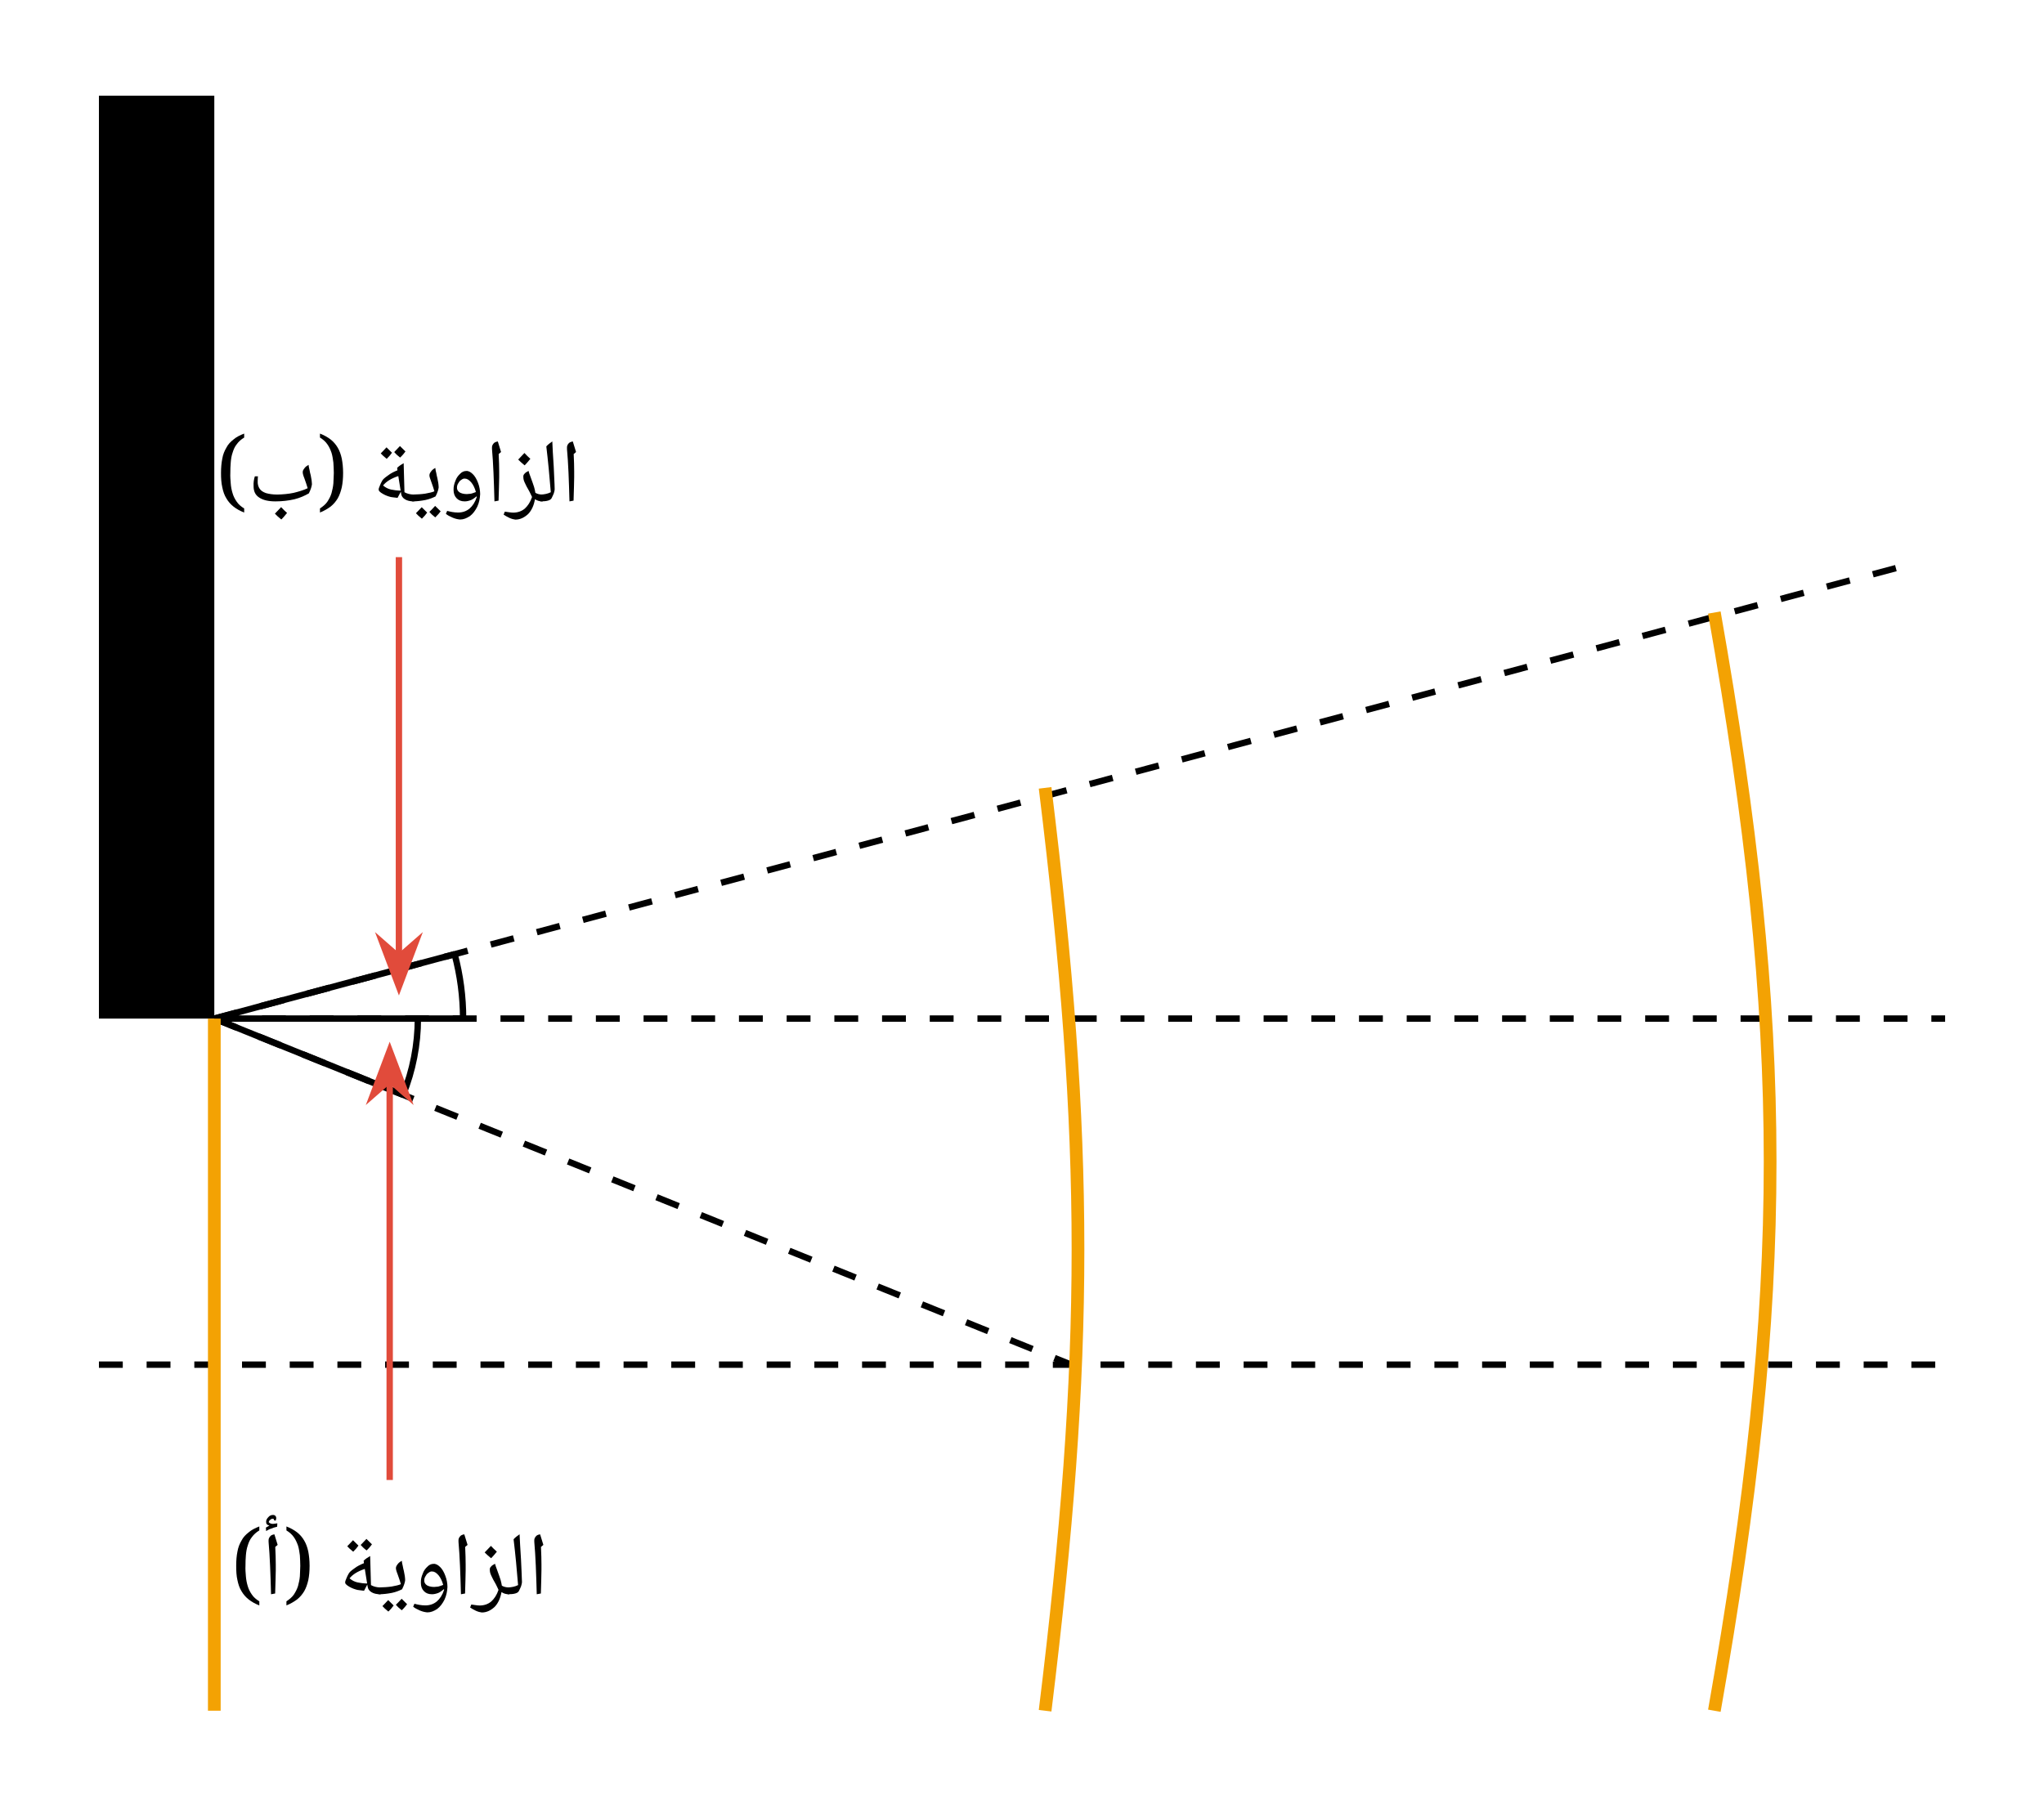 <svg xmlns="http://www.w3.org/2000/svg" width="341.56" height="303" viewBox="0 0 256.17 227.25" class="displayed_equation">
  <path d="M 12.398 127.688 L 26.859 127.688 L 26.859 12 L 12.398 12 Z M 12.398 127.688" />
  <path d="M268.594 995.625L2437.773 995.625M123.984 561.797L2437.773 561.797M268.594 995.625L2391.797 1564.531M268.594 995.625L1341.25 562.266" transform="matrix(.1 0 0 -.1 0 227.25)" fill="none" stroke-width="7.97" stroke-linejoin="round" stroke="#000" stroke-dasharray="29.888,29.888" stroke-miterlimit="10" />
  <path d="M580.391 995.625C580.391 1022.852 576.836 1050.039 569.766 1076.328M505.117 900.078C517.383 930.43 523.711 962.891 523.711 995.625M268.594 995.625L569.766 1076.328M268.594 995.625L580.391 995.625M268.594 995.625L505.117 900.078" transform="matrix(.1 0 0 -.1 0 227.25)" fill="none" stroke-width="7.97" stroke-linejoin="round" stroke="#000" stroke-miterlimit="10" />
  <path d="M268.594 995.625L268.594 127.969M1309.805 1284.844C1364.766 837.07 1364.766 575.742 1309.805 127.969M2148.555 1504.648C2241.758 975.938 2241.758 656.68 2148.555 127.969" transform="matrix(.1 0 0 -.1 0 227.25)" fill="none" stroke-width="15.94" stroke-linejoin="round" stroke="#f3a203" stroke-miterlimit="10" />
  <path d="M 499.961 1074.531 L 499.961 1574.062" transform="matrix(.1 0 0 -.1 0 227.25)" fill="none" stroke-width="7.97" stroke-linejoin="round" stroke="#e14b3b" stroke-miterlimit="10" />
  <path d="M 49.996 123.66 L 52.059 118.191 L 49.996 119.996 L 47.934 118.191" fill="#e14b3b" />
  <path d="M 499.961 1035.898 L 520.586 1090.586 L 499.961 1072.539 L 479.336 1090.586 Z M 499.961 1035.898" transform="matrix(.1 0 0 -.1 0 227.25)" fill="none" stroke-width="7.97" stroke="#e14b3b" stroke-miterlimit="10" />
  <path d="M71.961 59.121L71.961 59.82C71.941 60.52 71.934 61.52 71.883 62.758L71.371 62.852C71.301 60.23 71.223 58.059 71.062 56.332L71.059 56.188C71.039 55.938 71.117 55.762 71.234 55.621 71.344 55.461 71.543 55.387 71.797 55.336 71.777 55.355 71.82 55.426 71.828 55.469 71.832 55.5 71.965 55.906 72.195 56.664L71.895 56.922 71.902 56.977C71.941 57.77 71.961 58.492 71.961 59.121zM71.566 54.789zM71.672 63.43L71.672 63.43M67.789 62.852C67.695 62.852 67.691 62.82 67.691 62.758L67.691 62.09C67.66 62.016 67.723 61.996 67.789 61.996 68.211 61.98 68.656 61.898 69.031 61.703 68.867 59.699 68.691 57.805 68.469 55.961 68.66 55.738 68.934 55.531 69.219 55.336 69.246 56.109 69.312 57.191 69.398 58.504 69.434 59.578 69.508 60.543 69.516 61.34 69.512 61.438 69.48 61.637 69.406 61.848 69.328 62.023 69.238 62.262 69.125 62.461 68.98 62.719 68.543 62.852 67.789 62.852zM68.688 54.789zM69.145 63.18zM69.145 63.43L69.145 63.43" />
  <path d="M67.969 62.852C67.594 62.852 67.312 62.758 67.055 62.578 66.91 63.348 66.637 63.977 66.188 64.441 65.707 64.875 65.203 65.137 64.582 65.137 64.379 65.105 64.16 65.066 63.852 64.926 63.523 64.762 63.297 64.645 63.117 64.508L63.27 64.137C63.656 64.191 64.031 64.262 64.328 64.262 64.879 64.258 65.367 64.094 65.766 63.762 66.141 63.426 66.465 62.941 66.68 62.305 66.555 62.047 66.465 61.828 66.34 61.598 66.062 61.129 65.887 60.781 65.766 60.508 65.625 60.211 65.59 60 65.59 59.812 65.559 59.602 65.645 59.473 65.762 59.359 65.855 59.242 66.035 59.137 66.242 59.031 66.281 59.211 66.367 59.465 66.465 59.711 66.68 60.312 66.859 60.785 66.941 61.066 67.012 61.344 67.074 61.582 67.094 61.773 67.312 61.914 67.637 61.996 67.969 61.996 68.008 61.98 68.062 62.027 68.062 62.09L68.062 62.758C68.039 62.816 68.031 62.852 67.969 62.852zM65.699 58.484zM64.633 65.684zM66.469 57.516C66.273 57.746 66.055 58.039 65.75 58.336 65.398 58.043 65.148 57.828 64.945 57.609 65.312 57.203 65.59 56.949 65.727 56.785 65.953 57.035 66.211 57.289 66.469 57.516zM65.75 58.445zM65.727 56.516L65.727 56.516M62.562 59.121L62.562 59.82C62.539 60.52 62.535 61.52 62.484 62.758L61.969 62.852C61.898 60.23 61.82 58.059 61.664 56.332L61.66 56.188C61.641 55.938 61.719 55.762 61.836 55.621 61.941 55.461 62.141 55.387 62.398 55.336 62.375 55.355 62.418 55.426 62.43 55.469 62.43 55.5 62.562 55.906 62.797 56.664L62.496 56.922 62.5 56.977C62.539 57.77 62.562 58.492 62.562 59.121zM62.168 54.789zM62.273 63.43L62.273 63.43M57.66 65.125C57.398 65.102 57.113 65.051 56.742 64.898 56.355 64.73 56.082 64.586 55.883 64.41L56.043 64.043C56.43 64.148 56.898 64.25 57.402 64.25 57.965 64.25 58.445 64.086 58.848 63.754 59.23 63.426 59.551 62.941 59.754 62.305L59.742 62.211 59.723 62.227C59.516 62.395 59.293 62.57 59.035 62.684 58.766 62.785 58.512 62.852 58.242 62.852 57.797 62.852 57.469 62.719 57.219 62.453 56.965 62.188 56.844 61.84 56.844 61.406 56.832 61.008 56.922 60.652 57.074 60.281 57.203 59.898 57.43 59.609 57.676 59.383 57.898 59.145 58.176 59.043 58.426 59.043 58.707 59.012 58.988 59.172 59.254 59.434 59.5 59.664 59.738 60.059 59.914 60.535 60.086 60.98 60.176 61.48 60.176 61.945 60.152 62.445 60.059 62.996 59.82 63.508 59.578 63.996 59.273 64.414 58.891 64.699 58.477 64.965 58.098 65.125 57.66 65.125zM58.25 59.996C58.082 59.98 57.945 60.055 57.793 60.168 57.609 60.277 57.52 60.43 57.418 60.605 57.316 60.766 57.273 60.945 57.273 61.094 57.246 61.348 57.379 61.57 57.594 61.719 57.777 61.84 58.113 61.938 58.508 61.938 58.691 61.906 58.863 61.922 59.02 61.891 59.168 61.848 59.383 61.789 59.645 61.68 59.504 61.18 59.324 60.789 59.062 60.473 58.777 60.148 58.527 59.996 58.25 59.996zM58.371 58.496zM57.664 65.672zM58.312 56.43L58.312 56.43M51.699 62.852C51.637 62.852 51.605 62.82 51.605 62.758L51.605 62.09C51.605 62.016 51.637 61.996 51.699 61.996 52.25 61.98 52.781 61.961 53.285 61.883 53.766 61.797 54.18 61.711 54.441 61.586 54.352 61.273 54.227 60.879 54.035 60.355 53.883 59.969 53.82 59.719 53.82 59.605 53.816 59.426 53.887 59.277 54.023 59.105 54.148 58.914 54.332 58.785 54.555 58.66 54.57 58.875 54.629 59.098 54.68 59.312 54.699 59.508 54.773 59.738 54.816 59.945 54.855 60.121 54.898 60.355 54.93 60.547 54.949 60.711 54.977 60.922 54.977 61.094 54.949 61.34 54.848 61.73 54.586 62.23 54.254 62.391 53.855 62.566 53.316 62.68 52.77 62.785 52.234 62.852 51.699 62.852zM53.855 58.113zM53.668 63.18zM53.668 63.43zM53.535 64.258C53.387 64.469 53.18 64.727 52.875 65.023 52.512 64.727 52.289 64.523 52.129 64.336 52.316 64.125 52.566 63.902 52.852 63.582 52.898 63.641 53.145 63.879 53.535 64.258zM55.227 64.098C55.082 64.293 54.863 64.562 54.551 64.859 54.211 64.598 53.98 64.371 53.812 64.172 53.977 64.012 54.223 63.77 54.535 63.418 54.59 63.469 54.832 63.719 55.227 64.098zM53.684 64.289zM53.66 63.418zM53.695 65.133L53.695 65.133" />
  <path d="M49.824 62.41C49.406 62.355 49.133 62.34 48.98 62.305 48.801 62.254 48.668 62.223 48.5 62.156 48.336 62.094 48.164 62.016 47.992 61.914 47.785 61.797 47.684 61.723 47.594 61.633 47.473 61.512 47.461 61.453 47.461 61.379 47.441 61.27 47.512 61.109 47.609 60.871 47.707 60.621 47.793 60.453 47.859 60.34 47.953 60.102 48.219 59.891 48.602 59.621 48.98 59.324 49.387 59.129 49.812 58.957L49.773 58.648C50.008 58.418 50.305 58.223 50.59 58.062L50.691 61.703C51 61.883 51.422 61.996 51.859 61.996 51.898 61.98 51.949 62.027 51.949 62.09L51.949 62.758C51.934 62.816 51.918 62.852 51.859 62.852 51.387 62.852 51.039 62.766 50.758 62.594 50.457 62.41 50.316 62.188 50.273 61.879L50.234 61.641zM48.008 60.859C48.305 61.113 48.637 61.285 49.004 61.367 49.367 61.445 49.77 61.496 50.211 61.504L49.922 59.699 49.914 59.68C49.02 59.977 48.387 60.379 48.008 60.859zM49.293 57.516zM50.117 63.18zM49.898 63.539zM49.125 56.754C48.98 56.969 48.77 57.223 48.465 57.52 48.105 57.227 47.879 57.02 47.719 56.836 47.91 56.625 48.156 56.402 48.441 56.078 48.516 56.16 48.758 56.395 49.125 56.754zM50.816 56.594C50.672 56.801 50.453 57.07 50.145 57.359 49.812 57.105 49.578 56.879 49.406 56.672 49.484 56.59 49.727 56.348 50.125 55.914 50.207 55.988 50.445 56.238 50.816 56.594zM49.305 57.629zM49.25 55.641zM49.305 57.52L49.305 57.52M41.836 59.289C41.824 58.836 41.816 58.41 41.781 57.977 41.719 57.535 41.668 57.137 41.547 56.754 41.414 56.367 41.254 56.012 41.023 55.688 40.789 55.352 40.488 55.086 40.102 54.852L40.102 54.352C40.617 54.555 41.062 54.801 41.43 55.086 41.785 55.363 42.094 55.719 42.328 56.121 42.551 56.496 42.73 56.98 42.836 57.5 42.934 58.004 43 58.617 43 59.289 43 59.949 42.945 60.559 42.836 61.086 42.715 61.598 42.559 62.07 42.328 62.473 42.086 62.867 41.797 63.219 41.43 63.508 41.051 63.781 40.617 64.047 40.102 64.25L40.102 63.738C40.488 63.477 40.797 63.227 41.023 62.898 41.246 62.555 41.43 62.215 41.547 61.828 41.652 61.418 41.746 61.035 41.781 60.602 41.789 60.152 41.836 59.73 41.836 59.289M34.516 62.852C33.633 62.852 32.961 62.691 32.492 62.375 31.988 62.051 31.781 61.578 31.781 60.941 31.754 60.449 31.832 60.066 31.938 59.711L32.336 59.711C32.316 59.719 32.32 59.816 32.309 59.941 32.297 60.035 32.297 60.172 32.297 60.262 32.266 60.691 32.379 61.031 32.543 61.27 32.691 61.5 32.969 61.688 33.328 61.812 33.676 61.914 34.16 61.996 34.75 61.996 35.43 61.98 36.129 61.926 36.793 61.785 37.426 61.629 38.043 61.449 38.559 61.203 38.457 60.875 38.344 60.484 38.152 59.973 37.992 59.586 37.941 59.344 37.941 59.223 37.926 59.039 38.004 58.898 38.133 58.73 38.25 58.535 38.441 58.41 38.68 58.277 38.684 58.488 38.75 58.715 38.797 58.93 38.812 59.117 38.891 59.355 38.938 59.562 38.969 59.766 39.016 59.973 39.047 60.164 39.062 60.352 39.094 60.539 39.094 60.711 39.062 60.949 38.965 61.352 38.707 61.848 38.211 62.133 37.613 62.41 36.902 62.586 36.195 62.75 35.398 62.852 34.516 62.852zM35.09 58.387zM35.234 63.18zM35.234 63.43zM35.977 64.301C35.777 64.535 35.562 64.824 35.258 65.121 34.918 64.848 34.668 64.625 34.453 64.391 34.77 64.047 35.047 63.785 35.234 63.57 35.48 63.844 35.742 64.094 35.977 64.301zM35.23 64.391zM35.234 63.461zM35.258 65.23zM35.234 63.297L35.234 63.297M28.867 59.289C28.844 59.719 28.883 60.172 28.918 60.602 28.945 61.016 29.027 61.441 29.148 61.828 29.25 62.191 29.441 62.574 29.672 62.898 29.879 63.211 30.211 63.504 30.602 63.738L30.602 64.25C30.082 64.047 29.637 63.801 29.27 63.508 28.879 63.199 28.602 62.871 28.371 62.473 28.113 62.062 27.965 61.609 27.859 61.086 27.734 60.547 27.699 59.961 27.699 59.289 27.699 58.605 27.754 58.02 27.859 57.5 27.945 56.961 28.137 56.52 28.371 56.121 28.582 55.695 28.902 55.375 29.27 55.086 29.613 54.785 30.082 54.555 30.602 54.352L30.602 54.852C30.211 55.086 29.902 55.363 29.672 55.688 29.418 56 29.266 56.367 29.148 56.754 29.012 57.137 28.953 57.547 28.918 57.977 28.879 58.398 28.867 58.848 28.867 59.289" />
  <path d="M 488.398 916.719 L 488.398 417.188" transform="matrix(.1 0 0 -.1 0 227.25)" fill="none" stroke-width="7.97" stroke-linejoin="round" stroke="#e14b3b" stroke-miterlimit="10" />
  <path d="M 48.84 131.715 L 46.777 137.184 L 48.84 135.379 L 50.906 137.184" fill="#e14b3b" />
  <path d="M 488.398 955.352 L 467.773 900.664 L 488.398 918.711 L 509.062 900.664 Z M 488.398 955.352" transform="matrix(.1 0 0 -.1 0 227.25)" fill="none" stroke-width="7.97" stroke="#e14b3b" stroke-miterlimit="10" />
  <path d="M67.859 196.121L67.859 196.82C67.84 197.52 67.836 198.52 67.785 199.758L67.27 199.852C67.199 197.23 67.121 195.059 66.965 193.332L66.961 193.188C66.941 192.938 67.02 192.762 67.137 192.625 67.242 192.457 67.441 192.387 67.695 192.336 67.676 192.355 67.719 192.426 67.73 192.469 67.73 192.5 67.863 192.906 68.098 193.664L67.797 193.922 67.801 193.977C67.84 194.77 67.859 195.492 67.859 196.121zM67.469 191.789zM67.57 200.43L67.57 200.43M63.688 199.852C63.594 199.852 63.59 199.82 63.59 199.758L63.59 199.09C63.559 199.016 63.625 198.996 63.688 198.996 64.109 198.98 64.555 198.898 64.93 198.703 64.77 196.703 64.59 194.805 64.367 192.961 64.559 192.738 64.832 192.531 65.117 192.336 65.148 193.109 65.215 194.195 65.297 195.5 65.336 196.578 65.406 197.543 65.418 198.34 65.41 198.438 65.379 198.637 65.305 198.848 65.23 199.023 65.137 199.262 65.023 199.461 64.883 199.719 64.445 199.852 63.688 199.852zM64.586 191.789zM65.047 200.18zM65.047 200.43L65.047 200.43" />
  <path d="M63.77 199.852C63.395 199.852 63.113 199.758 62.855 199.578 62.711 200.348 62.438 200.977 61.988 201.441 61.508 201.875 61.004 202.137 60.383 202.137 60.176 202.105 59.961 202.066 59.648 201.926 59.324 201.762 59.094 201.645 58.918 201.508L59.07 201.137C59.457 201.191 59.832 201.262 60.125 201.262 60.68 201.258 61.168 201.094 61.562 200.762 61.941 200.422 62.266 199.941 62.477 199.305 62.352 199.043 62.266 198.828 62.141 198.598 61.863 198.129 61.688 197.781 61.566 197.508 61.426 197.211 61.391 197 61.391 196.812 61.359 196.602 61.445 196.473 61.562 196.359 61.656 196.242 61.836 196.137 62.039 196.031 62.082 196.211 62.168 196.465 62.266 196.711 62.48 197.312 62.66 197.785 62.742 198.066 62.809 198.344 62.875 198.582 62.895 198.773 63.113 198.914 63.438 198.996 63.77 198.996 63.809 198.98 63.859 199.027 63.859 199.09L63.859 199.758C63.84 199.816 63.832 199.852 63.77 199.852zM61.5 195.484zM60.434 202.684zM62.27 194.516C62.07 194.746 61.855 195.039 61.547 195.336 61.199 195.043 60.949 194.828 60.742 194.609 61.113 194.207 61.387 193.953 61.527 193.789 61.754 194.035 62.012 194.289 62.27 194.516zM61.547 195.445zM61.527 193.516L61.527 193.516M58.359 196.121L58.359 196.82C58.34 197.52 58.336 198.52 58.285 199.758L57.77 199.852C57.699 197.23 57.621 195.059 57.465 193.332L57.461 193.188C57.441 192.938 57.52 192.762 57.637 192.625 57.742 192.457 57.941 192.387 58.195 192.336 58.176 192.355 58.219 192.426 58.23 192.469 58.23 192.5 58.363 192.906 58.598 193.664L58.297 193.922 58.301 193.977C58.34 194.77 58.359 195.492 58.359 196.121zM57.969 191.789zM58.07 200.43L58.07 200.43M53.562 202.125C53.301 202.102 53.016 202.051 52.641 201.898 52.258 201.73 51.984 201.586 51.781 201.41L51.941 201.043C52.328 201.148 52.797 201.25 53.305 201.25 53.863 201.25 54.344 201.086 54.746 200.754 55.133 200.422 55.449 199.941 55.656 199.305L55.645 199.211 55.621 199.227C55.414 199.395 55.191 199.57 54.938 199.684 54.668 199.785 54.414 199.852 54.141 199.852 53.695 199.852 53.371 199.719 53.121 199.453 52.863 199.188 52.746 198.84 52.746 198.406 52.73 198.008 52.82 197.652 52.977 197.281 53.102 196.898 53.328 196.609 53.578 196.383 53.797 196.145 54.074 196.043 54.328 196.043 54.605 196.012 54.891 196.172 55.156 196.434 55.402 196.664 55.641 197.059 55.812 197.535 55.984 197.98 56.078 198.48 56.078 198.945 56.051 199.445 55.957 199.996 55.719 200.508 55.477 200.996 55.172 201.414 54.789 201.699 54.379 201.965 54 202.125 53.562 202.125zM54.152 196.996C53.98 196.98 53.844 197.051 53.695 197.168 53.512 197.277 53.418 197.426 53.32 197.605 53.215 197.766 53.172 197.945 53.172 198.094 53.148 198.348 53.277 198.57 53.492 198.719 53.68 198.84 54.016 198.938 54.406 198.938 54.59 198.906 54.766 198.922 54.918 198.891 55.066 198.848 55.281 198.789 55.547 198.68 55.402 198.18 55.223 197.789 54.961 197.473 54.68 197.148 54.43 196.996 54.152 196.996zM54.273 195.496zM53.566 202.672zM54.211 193.43L54.211 193.43M47.5 199.852C47.438 199.852 47.406 199.82 47.406 199.758L47.406 199.09C47.406 199.016 47.438 198.996 47.5 198.996 48.051 198.98 48.578 198.961 49.086 198.883 49.566 198.797 49.977 198.711 50.242 198.586 50.148 198.273 50.027 197.879 49.836 197.355 49.68 196.969 49.621 196.719 49.621 196.605 49.613 196.426 49.688 196.277 49.82 196.105 49.949 195.914 50.133 195.785 50.355 195.66 50.371 195.875 50.43 196.098 50.477 196.312 50.5 196.508 50.574 196.738 50.617 196.945 50.656 197.121 50.699 197.355 50.73 197.547 50.75 197.707 50.777 197.922 50.777 198.094 50.75 198.34 50.648 198.73 50.387 199.23 50.051 199.391 49.656 199.566 49.117 199.68 48.57 199.785 48.035 199.852 47.5 199.852zM49.656 195.113zM49.469 200.18zM49.469 200.43zM49.336 201.258C49.188 201.469 48.98 201.727 48.672 202.023 48.312 201.727 48.09 201.523 47.93 201.336 48.117 201.125 48.367 200.902 48.652 200.582 48.699 200.641 48.945 200.879 49.336 201.258zM51.023 201.098C50.883 201.293 50.664 201.562 50.352 201.859 50.012 201.594 49.781 201.371 49.613 201.172 49.777 201.012 50.023 200.77 50.336 200.418 50.391 200.469 50.633 200.719 51.023 201.098zM49.484 201.289zM49.461 200.418zM49.492 202.133L49.492 202.133" />
  <path d="M45.625 199.414C45.207 199.355 44.934 199.34 44.781 199.305 44.602 199.254 44.469 199.223 44.301 199.156 44.137 199.094 43.965 199.016 43.789 198.914 43.586 198.793 43.484 198.723 43.395 198.633 43.273 198.512 43.262 198.457 43.262 198.379 43.242 198.27 43.312 198.109 43.41 197.871 43.508 197.621 43.594 197.453 43.66 197.34 43.754 197.102 44.02 196.891 44.398 196.621 44.781 196.324 45.184 196.129 45.613 195.957L45.574 195.648C45.809 195.418 46.105 195.223 46.391 195.062L46.492 198.703C46.801 198.883 47.219 198.996 47.656 198.996 47.699 198.98 47.75 199.027 47.75 199.09L47.75 199.758C47.734 199.816 47.719 199.852 47.656 199.852 47.188 199.852 46.84 199.766 46.559 199.594 46.258 199.41 46.117 199.188 46.07 198.875L46.031 198.641zM43.809 197.859C44.105 198.113 44.438 198.285 44.805 198.367 45.168 198.445 45.57 198.496 46.012 198.504L45.723 196.699 45.715 196.68C44.816 196.977 44.188 197.379 43.809 197.859zM45.094 194.516zM45.918 200.18zM45.699 200.539zM44.926 193.754C44.781 193.969 44.57 194.223 44.266 194.52 43.906 194.227 43.68 194.02 43.52 193.836 43.711 193.625 43.957 193.402 44.242 193.078 44.316 193.16 44.559 193.395 44.926 193.754zM46.617 193.594C46.473 193.801 46.254 194.07 45.945 194.359 45.609 194.105 45.379 193.879 45.203 193.672 45.281 193.59 45.527 193.348 45.926 192.914 46.004 192.988 46.242 193.238 46.617 193.594zM45.105 194.629zM45.051 192.641zM45.105 194.52L45.105 194.52M37.633 196.289C37.621 195.832 37.617 195.41 37.582 194.977 37.52 194.535 37.469 194.137 37.348 193.75 37.211 193.367 37.055 193.012 36.824 192.688 36.586 192.352 36.289 192.086 35.898 191.852L35.898 191.352C36.418 191.555 36.859 191.801 37.227 192.086 37.586 192.363 37.895 192.719 38.125 193.121 38.352 193.496 38.527 193.98 38.637 194.5 38.734 195.004 38.801 195.617 38.801 196.289 38.801 196.949 38.746 197.559 38.637 198.086 38.516 198.598 38.359 199.07 38.125 199.473 37.887 199.867 37.594 200.219 37.227 200.508 36.852 200.781 36.418 201.047 35.898 201.25L35.898 200.738C36.289 200.477 36.594 200.227 36.824 199.898 37.047 199.555 37.227 199.215 37.348 198.828 37.453 198.418 37.547 198.035 37.582 197.602 37.59 197.152 37.633 196.73 37.633 196.289M34.562 196.121L34.562 196.82C34.539 197.52 34.535 198.52 34.484 199.758L33.969 199.852C33.898 197.23 33.82 195.059 33.664 193.332L33.66 193.188C33.641 192.938 33.719 192.762 33.836 192.625 33.941 192.457 34.141 192.387 34.398 192.336 34.375 192.355 34.418 192.426 34.43 192.469 34.43 192.5 34.562 192.906 34.797 193.664L34.496 193.922 34.5 193.977C34.539 194.77 34.562 195.492 34.562 196.121zM34.168 191.789zM34.273 200.43zM34.336 190.57L34.34 190.527C34.328 190.469 34.328 190.465 34.301 190.434 34.273 190.375 34.238 190.387 34.199 190.387 34.047 190.375 33.977 190.43 33.883 190.512 33.758 190.574 33.719 190.695 33.672 190.805 33.766 190.938 33.969 191.031 34.203 191.031 34.336 191.004 34.523 191.008 34.758 190.961L34.734 191.387C34.414 191.453 34.172 191.547 33.973 191.629 33.75 191.684 33.566 191.812 33.352 191.93L33.324 191.496 33.766 191.242C33.469 191.164 33.355 191.047 33.355 190.797 33.336 190.57 33.445 190.383 33.621 190.195 33.793 189.992 33.984 189.914 34.184 189.914 34.445 189.895 34.621 190.055 34.621 190.332 34.613 190.402 34.594 190.531 34.543 190.633zM34.145 191.77zM34.035 189.641L34.035 189.641M30.766 196.289C30.742 196.719 30.781 197.168 30.816 197.602 30.848 198.016 30.93 198.445 31.047 198.828 31.148 199.191 31.34 199.574 31.57 199.898 31.777 200.211 32.113 200.504 32.5 200.738L32.5 201.25C31.98 201.047 31.539 200.801 31.172 200.508 30.781 200.199 30.504 199.871 30.27 199.473 30.012 199.062 29.867 198.609 29.758 198.086 29.633 197.547 29.602 196.961 29.602 196.289 29.602 195.605 29.652 195.02 29.758 194.5 29.848 193.961 30.035 193.52 30.27 193.121 30.48 192.695 30.805 192.375 31.172 192.086 31.516 191.785 31.98 191.555 32.5 191.352L32.5 191.852C32.113 192.082 31.805 192.363 31.57 192.688 31.316 193 31.164 193.367 31.047 193.75 30.914 194.137 30.852 194.543 30.816 194.977 30.777 195.398 30.766 195.848 30.766 196.289" />
</svg>